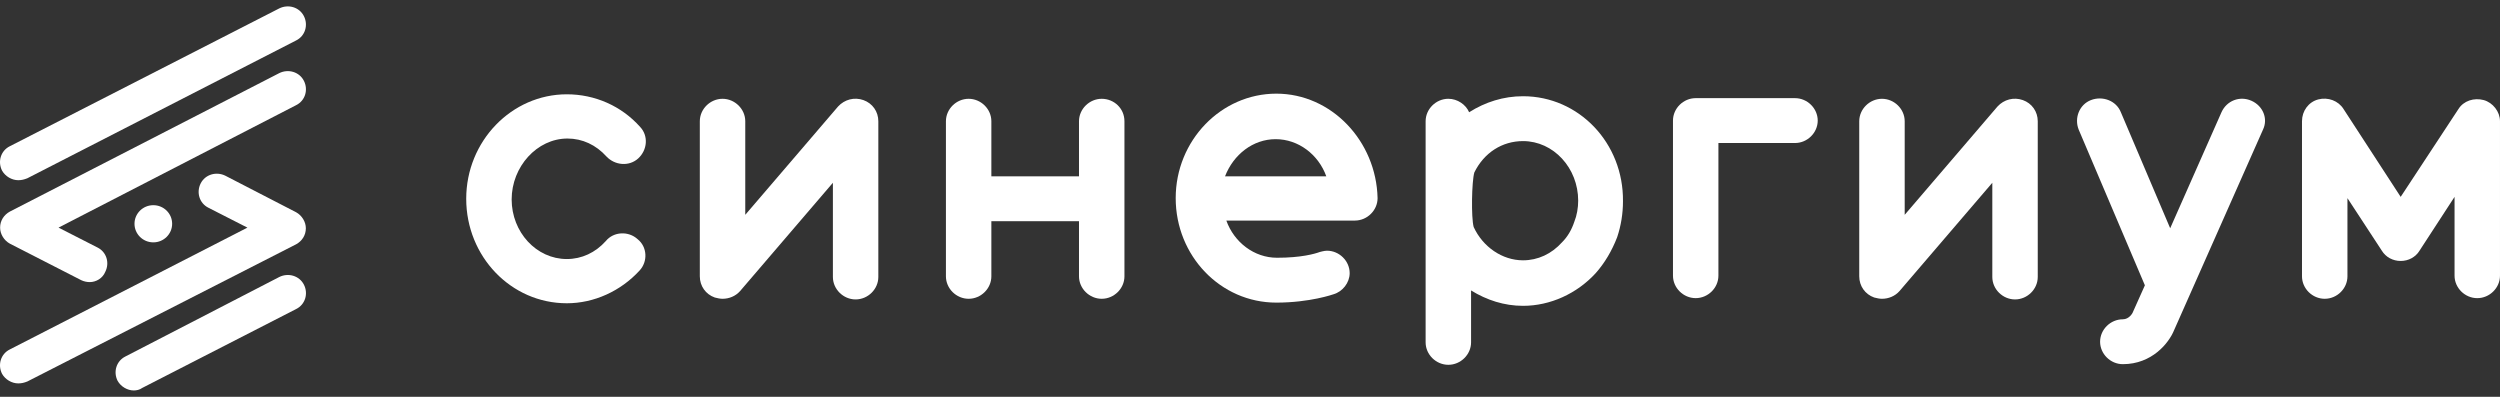 <?xml version="1.0" encoding="UTF-8"?> <svg xmlns="http://www.w3.org/2000/svg" width="189" height="30" viewBox="0 0 189 30" fill="none"><rect x="0" y="0" width="189" height="30" fill="#333333" stroke="none"/><path d="M10.119 29.519C9.629 29.519 9.138 29.228 8.892 28.792C8.549 28.113 8.794 27.29 9.481 26.95L21.112 20.942C21.799 20.602 22.634 20.845 22.977 21.523C23.321 22.201 23.075 23.025 22.388 23.364L10.757 29.325C10.561 29.47 10.316 29.519 10.119 29.519Z" fill="white"></path><path d="M1.381 13.623C0.89 13.623 0.4 13.332 0.154 12.896C-0.189 12.217 0.056 11.394 0.743 11.055L21.11 0.636C21.797 0.297 22.631 0.539 22.974 1.217C23.318 1.896 23.073 2.72 22.386 3.059L2.068 13.477C1.823 13.574 1.626 13.623 1.381 13.623Z" fill="white"></path><path d="M6.78 21.327C6.584 21.327 6.339 21.279 6.142 21.182L0.744 18.419C0.302 18.177 0.008 17.693 0.008 17.208C0.008 16.675 0.302 16.239 0.744 15.996L21.11 5.529C21.797 5.19 22.632 5.432 22.975 6.111C23.319 6.789 23.073 7.613 22.386 7.952L4.425 17.208L7.369 18.71C8.056 19.049 8.302 19.873 7.958 20.552C7.762 21.036 7.271 21.327 6.78 21.327Z" fill="white"></path><path d="M1.381 28.985C0.89 28.985 0.4 28.694 0.154 28.258C-0.189 27.58 0.056 26.756 0.743 26.417L18.705 17.209L15.76 15.707C15.073 15.368 14.828 14.544 15.171 13.866C15.515 13.187 16.349 12.945 17.036 13.284L22.386 16.046C22.827 16.289 23.122 16.773 23.122 17.258C23.122 17.791 22.827 18.227 22.386 18.469L2.068 28.84C1.823 28.937 1.626 28.985 1.381 28.985Z" fill="white"></path><path d="M11.591 18.323C12.377 18.323 13.014 17.693 13.014 16.917C13.014 16.141 12.377 15.512 11.591 15.512C10.805 15.512 10.168 16.141 10.168 16.917C10.168 17.693 10.805 18.323 11.591 18.323Z" fill="white"></path><path d="M42.902 10.473C44.031 10.473 45.061 10.957 45.846 11.829C46.484 12.508 47.564 12.605 48.251 11.975C48.938 11.345 49.036 10.279 48.398 9.6C46.975 8.001 44.963 7.129 42.853 7.129C38.681 7.129 35.246 10.666 35.246 15.028C35.246 19.389 38.633 22.927 42.853 22.927C44.914 22.927 46.926 22.006 48.349 20.455C48.987 19.777 48.938 18.662 48.202 18.081C47.515 17.451 46.386 17.499 45.797 18.226C45.012 19.098 43.982 19.583 42.853 19.583C40.546 19.583 38.681 17.548 38.681 15.076C38.681 12.605 40.595 10.473 42.902 10.473Z" fill="white"></path><path d="M65.273 7.566C64.586 7.324 63.85 7.518 63.359 8.051L56.342 16.24V9.165C56.342 8.245 55.556 7.469 54.624 7.469C53.691 7.469 52.906 8.245 52.906 9.165V20.892C52.906 21.619 53.348 22.249 54.035 22.491C54.231 22.54 54.428 22.588 54.624 22.588C55.114 22.588 55.605 22.395 55.949 22.007L62.967 13.817V20.941C62.967 21.861 63.752 22.637 64.684 22.637C65.617 22.637 66.402 21.861 66.402 20.941V9.165C66.402 8.438 65.96 7.808 65.273 7.566Z" fill="white"></path><path d="M152.926 7.566C152.239 7.324 151.503 7.518 151.012 8.051L143.995 16.24V9.165C143.995 8.245 143.209 7.469 142.277 7.469C141.344 7.469 140.559 8.245 140.559 9.165V20.892C140.559 21.619 141 22.249 141.687 22.491C141.884 22.54 142.08 22.588 142.277 22.588C142.767 22.588 143.258 22.395 143.601 22.007L150.619 13.817V20.941C150.619 21.861 151.404 22.637 152.337 22.637C153.269 22.637 154.054 21.861 154.054 20.941V9.165C154.054 8.438 153.613 7.808 152.926 7.566Z" fill="white"></path><path d="M83.29 7.469C82.358 7.469 81.572 8.244 81.572 9.165V13.332H74.947V9.165C74.947 8.244 74.162 7.469 73.229 7.469C72.297 7.469 71.512 8.244 71.512 9.165V20.892C71.512 21.813 72.297 22.588 73.229 22.588C74.162 22.588 74.947 21.813 74.947 20.892V16.725H81.572V20.892C81.572 21.813 82.358 22.588 83.29 22.588C84.222 22.588 85.008 21.813 85.008 20.892V9.165C85.008 8.196 84.222 7.469 83.29 7.469Z" fill="white"></path><path d="M135.703 7.42H128.194C127.262 7.42 126.477 8.195 126.477 9.116V20.843C126.477 21.764 127.262 22.539 128.194 22.539C129.127 22.539 129.912 21.764 129.912 20.843V10.812H135.703C136.635 10.812 137.42 10.037 137.42 9.116C137.42 8.195 136.635 7.42 135.703 7.42Z" fill="white"></path><path d="M115.14 7.275C113.667 7.275 112.293 7.711 111.066 8.486C110.82 7.905 110.182 7.468 109.495 7.468C108.563 7.468 107.777 8.244 107.777 9.164V25.883C107.777 26.804 108.563 27.579 109.495 27.579C110.428 27.579 111.213 26.804 111.213 25.883V21.958C112.391 22.685 113.716 23.121 115.14 23.121C117.2 23.121 119.213 22.2 120.636 20.649C121.323 19.874 121.863 18.953 122.256 17.936C122.55 17.063 122.697 16.142 122.697 15.222C122.746 10.812 119.36 7.275 115.14 7.275ZM119.016 16.773C118.82 17.354 118.525 17.887 118.084 18.323C117.299 19.195 116.267 19.68 115.14 19.68C113.569 19.68 112.097 18.662 111.409 17.16C111.213 16.433 111.262 13.72 111.458 13.041C112.194 11.539 113.569 10.667 115.14 10.667C117.446 10.667 119.311 12.702 119.311 15.173C119.311 15.706 119.213 16.288 119.016 16.773Z" fill="white"></path><path d="M96.49 7.08C92.318 7.08 88.883 10.618 88.883 14.979C88.883 19.34 92.269 22.878 96.49 22.878C99.041 22.878 100.808 22.248 100.808 22.248C101.495 22.054 102.035 21.376 102.035 20.649C102.035 19.728 101.249 18.953 100.317 18.953C100.121 18.953 99.778 19.05 99.778 19.05C99.385 19.195 98.355 19.486 96.538 19.486C94.821 19.486 93.3 18.323 92.711 16.675H102.428C103.36 16.675 104.145 15.9 104.145 14.979C104.047 10.666 100.661 7.08 96.49 7.08ZM92.612 13.331C93.25 11.684 94.723 10.521 96.44 10.521C98.158 10.521 99.679 11.684 100.268 13.331H92.612Z" fill="white"></path><path d="M187.773 7.566C187.037 7.372 186.252 7.614 185.858 8.244L181.491 14.883L177.172 8.244C176.78 7.614 175.995 7.324 175.258 7.517C174.522 7.711 174.031 8.39 174.031 9.165V20.892C174.031 21.813 174.816 22.588 175.749 22.588C176.682 22.588 177.467 21.813 177.467 20.892V14.98L180.068 18.954C180.362 19.438 180.902 19.729 181.491 19.729C182.08 19.729 182.62 19.438 182.914 18.954L185.564 14.883V20.844C185.564 21.765 186.349 22.54 187.282 22.54C188.214 22.54 188.999 21.765 188.999 20.844V9.165C188.999 8.438 188.46 7.76 187.773 7.566Z" fill="white"></path><path d="M170.201 7.614C169.318 7.226 168.336 7.614 167.944 8.486L164.066 17.257L160.337 8.486C159.993 7.614 158.963 7.226 158.079 7.565C157.196 7.905 156.803 8.922 157.147 9.795L162.153 21.57L161.22 23.654C161.22 23.654 160.975 24.139 160.484 24.139C159.552 24.139 158.767 24.914 158.767 25.835C158.767 26.755 159.552 27.531 160.484 27.531C162.693 27.531 163.969 25.931 164.361 24.962L171.085 9.795C171.477 8.971 171.085 8.002 170.201 7.614Z" fill="white"></path></svg> 
